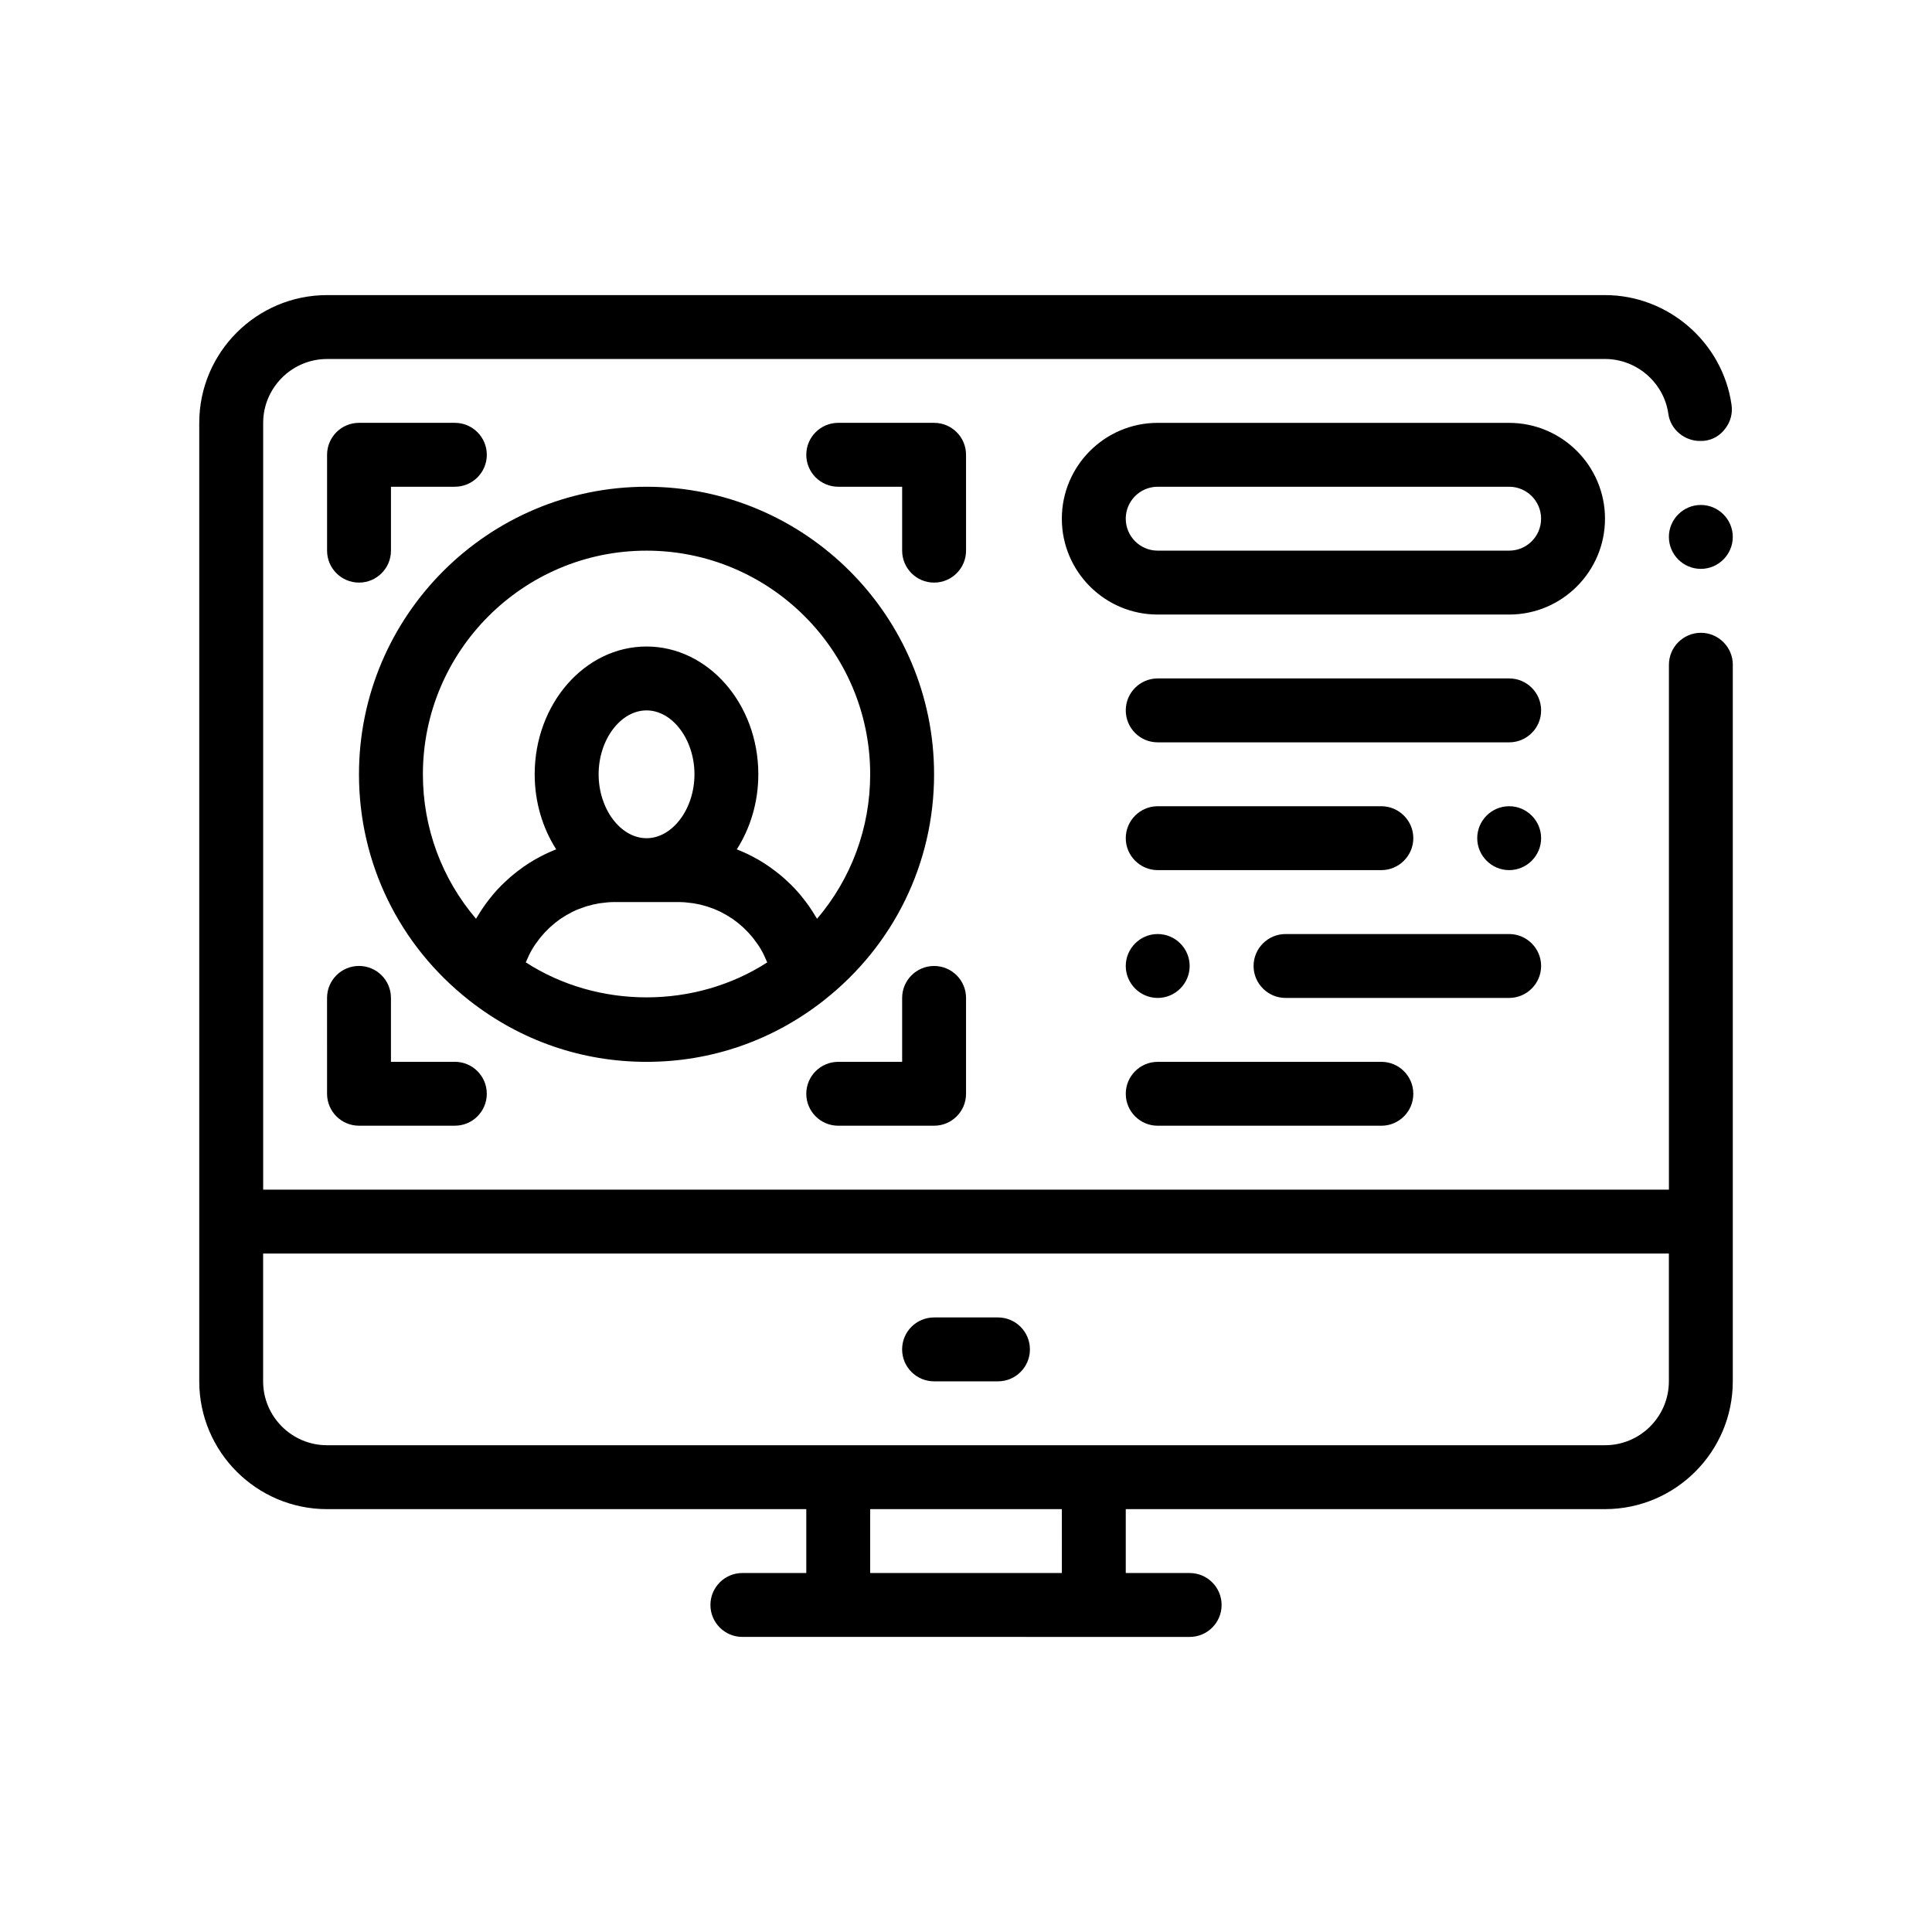 <?xml version="1.0" encoding="UTF-8"?>
<!-- Uploaded to: SVG Repo, www.svgrepo.com, Generator: SVG Repo Mixer Tools -->
<svg fill="#000000" width="800px" height="800px" version="1.1" viewBox="144 144 512 512" xmlns="http://www.w3.org/2000/svg">
 <path d="m383.07 501.6c0-4.676 3.789-8.465 8.465-8.465h16.934c4.676 0 8.469 3.789 8.469 8.465 0 4.676-3.789 8.469-8.469 8.469h-16.934c-4.672-0.004-8.465-3.793-8.465-8.469zm211.67-223.78c-4.66 0-8.469 3.812-8.469 8.469s3.809 8.469 8.469 8.469c4.656 0 8.465-3.812 8.465-8.469s-3.809-8.469-8.465-8.469zm8.465 42.336v189.91c0 18.672-15.195 33.867-33.867 33.867h-127v16.934h16.934c4.676 0 8.465 3.789 8.465 8.469 0 4.676-3.789 8.465-8.465 8.465h-25.402l-67.73-0.004h-25.402c-4.676 0-8.469-3.789-8.469-8.465s3.793-8.469 8.469-8.469h16.934v-16.926h-127c-18.672 0-33.871-15.195-33.871-33.867v-254c0-18.711 15.242-33.867 33.871-33.867h338.67c16.762 0 31.156 12.531 33.527 29.039 0.336 2.289-0.258 4.488-1.605 6.266-1.355 1.863-3.305 3.047-5.586 3.305-0.312 0.047-0.621 0.031-0.926 0.039-4.223 0.133-8.086-2.977-8.637-7.238-1.184-8.219-8.383-14.48-16.762-14.48l-338.68 0.004c-9.316 0-16.934 7.621-16.934 16.934v203.2h372.54v-139.11c0-4.656 3.809-8.465 8.469-8.465 4.656 0 8.465 3.809 8.465 8.465zm-16.934 156.04h-372.54v33.871c0 9.34 7.594 16.934 16.934 16.934h338.67c9.34 0 16.934-7.594 16.934-16.934zm-160.86 67.738h-50.805v16.934h50.801l-0.004-16.934zm-186.27-245.54c4.676 0 8.469-3.789 8.469-8.469v-16.934h16.934c4.676 0 8.465-3.789 8.465-8.465 0-4.676-3.789-8.469-8.465-8.469h-25.402c-4.676 0-8.465 3.789-8.465 8.469v25.398c0 4.68 3.793 8.469 8.465 8.469zm160.87-33.867c0-4.676-3.789-8.469-8.469-8.469h-25.398c-4.676 0-8.469 3.789-8.469 8.469 0 4.676 3.789 8.465 8.469 8.465h16.934v16.934c0 4.676 3.789 8.469 8.465 8.469s8.469-3.789 8.469-8.469zm-33.867 177.8h25.398c4.676 0 8.469-3.789 8.469-8.465v-25.402c0-4.672-3.789-8.465-8.469-8.465-4.676 0-8.465 3.793-8.465 8.469v16.934h-16.934c-4.676 0-8.469 3.789-8.469 8.469 0 4.668 3.793 8.461 8.469 8.461zm-135.47-8.469c0 4.676 3.789 8.465 8.465 8.465h25.402c4.676 0 8.465-3.789 8.465-8.465s-3.789-8.469-8.465-8.469h-16.934v-16.934c0-4.676-3.789-8.469-8.469-8.469-4.676 0-8.465 3.793-8.465 8.469zm321.74-33.863c0-4.656-3.812-8.465-8.469-8.465h-59.27c-4.656 0-8.465 3.809-8.465 8.465s3.809 8.469 8.465 8.469h59.273c4.648 0 8.465-3.816 8.465-8.469zm-101.61 8.469c4.656 0 8.469-3.812 8.469-8.469s-3.812-8.465-8.469-8.465-8.465 3.809-8.465 8.465c0 4.652 3.809 8.469 8.465 8.469zm0-33.871h59.27c4.656 0 8.469-3.812 8.469-8.469s-3.812-8.465-8.469-8.465h-59.27c-4.656 0-8.465 3.809-8.465 8.465 0 4.66 3.809 8.469 8.465 8.469zm93.141-16.934c-4.66 0-8.465 3.809-8.465 8.465s3.809 8.469 8.465 8.469 8.469-3.812 8.469-8.469c-0.004-4.656-3.82-8.465-8.469-8.465zm0-33.867h-93.141c-4.676 0-8.465 3.793-8.465 8.469s3.789 8.469 8.465 8.469h93.141c4.676 0 8.469-3.793 8.469-8.469-0.004-4.676-3.793-8.469-8.469-8.469zm-93.141 118.54h59.27c4.676 0 8.469-3.789 8.469-8.465 0-4.676-3.793-8.469-8.469-8.469l-59.27 0.004c-4.676 0-8.465 3.789-8.465 8.469 0 4.668 3.797 8.461 8.465 8.461zm-135.47-16.93c-17.148 0-33.391-5.621-46.953-16.254-0.02-0.016-0.035-0.035-0.059-0.055-18.551-14.582-29.188-36.398-29.188-59.895 0-42.02 34.184-76.203 76.203-76.203s76.203 34.184 76.203 76.203c0 23.488-10.637 45.312-29.188 59.895-0.02 0.02-0.035 0.039-0.055 0.055-13.57 10.629-29.809 16.254-46.965 16.254zm-59.262-76.203c0 14.227 5.027 27.676 14.082 38.289 0.051-0.09 0.109-0.18 0.16-0.266 0.141-0.242 0.297-0.48 0.438-0.719 0.434-0.711 0.883-1.41 1.352-2.09 0.203-0.293 0.402-0.578 0.613-0.871 0.488-0.676 0.996-1.324 1.527-1.965 0.172-0.211 0.336-0.43 0.516-0.641 0.699-0.82 1.43-1.613 2.195-2.371 0.18-0.188 0.379-0.359 0.562-0.539 0.598-0.578 1.215-1.145 1.844-1.688 0.277-0.238 0.555-0.465 0.832-0.695 0.621-0.5 1.246-0.984 1.891-1.449 0.25-0.18 0.492-0.367 0.746-0.543 0.883-0.613 1.789-1.199 2.715-1.738 0.188-0.109 0.379-0.207 0.57-0.312 0.766-0.434 1.547-0.84 2.336-1.23 0.324-0.156 0.645-0.301 0.969-0.449 0.648-0.297 1.309-0.574 1.977-0.836-3.566-5.594-5.699-12.453-5.699-19.887 0-18.676 13.297-33.867 29.633-33.867 16.34 0 29.633 15.195 29.633 33.867 0 7.43-2.133 14.293-5.699 19.887 0.664 0.262 1.32 0.539 1.977 0.836 0.324 0.145 0.648 0.293 0.969 0.449 0.789 0.383 1.57 0.797 2.336 1.23 0.188 0.105 0.383 0.203 0.57 0.312 0.934 0.543 1.832 1.129 2.719 1.738 0.258 0.176 0.5 0.363 0.746 0.543 0.645 0.465 1.27 0.945 1.891 1.445 0.281 0.23 0.559 0.457 0.836 0.695 0.629 0.543 1.246 1.102 1.844 1.684 0.188 0.18 0.383 0.352 0.57 0.539 0.762 0.762 1.492 1.559 2.191 2.371 0.18 0.211 0.348 0.43 0.52 0.645 0.523 0.641 1.031 1.293 1.523 1.965 0.207 0.289 0.414 0.574 0.613 0.871 0.473 0.68 0.922 1.387 1.355 2.098 0.145 0.238 0.297 0.469 0.438 0.711 0.051 0.098 0.117 0.18 0.168 0.273 9.047-10.617 14.078-24.066 14.078-38.289 0-32.684-26.586-59.27-59.27-59.27-32.688-0.008-59.266 26.582-59.266 59.266zm27.289 49.852c19.109 12.352 44.84 12.352 63.953 0 0-0.004 0.012-0.004 0.016-0.012-0.039-0.105-0.102-0.195-0.141-0.297-0.441-1.066-0.934-2.106-1.508-3.094-0.004-0.012-0.012-0.02-0.016-0.035-0.574-0.984-1.23-1.906-1.926-2.801-0.117-0.145-0.227-0.297-0.344-0.441-0.68-0.836-1.414-1.617-2.195-2.359-0.152-0.145-0.312-0.289-0.465-0.43-0.812-0.73-1.652-1.414-2.551-2.035-0.102-0.07-0.211-0.133-0.316-0.203-0.875-0.59-1.789-1.117-2.734-1.598-0.121-0.059-0.238-0.133-0.359-0.188-0.984-0.473-2.004-0.871-3.055-1.215-0.207-0.066-0.406-0.137-0.613-0.195-1.047-0.316-2.121-0.57-3.215-0.746-0.188-0.031-0.371-0.051-0.559-0.074-1.16-0.168-2.332-0.273-3.531-0.273h-16.934c-1.199 0-2.371 0.105-3.531 0.273-0.188 0.023-0.371 0.047-0.559 0.074-1.098 0.18-2.168 0.434-3.215 0.746-0.207 0.059-0.406 0.133-0.613 0.195-1.043 0.344-2.07 0.742-3.055 1.215-0.125 0.059-0.242 0.125-0.363 0.188-0.945 0.48-1.859 1.008-2.734 1.598-0.105 0.07-0.211 0.133-0.316 0.203-0.891 0.621-1.738 1.309-2.543 2.035-0.156 0.141-0.312 0.281-0.465 0.43-0.781 0.734-1.512 1.523-2.195 2.359-0.121 0.145-0.23 0.297-0.344 0.441-0.695 0.891-1.352 1.82-1.926 2.801-0.004 0.012-0.012 0.02-0.016 0.023-0.574 0.988-1.066 2.023-1.508 3.094-0.039 0.102-0.102 0.191-0.145 0.297 0.012 0.02 0.016 0.02 0.02 0.023zm44.68-49.852c0-9.18-5.82-16.934-12.699-16.934-6.883 0-12.699 7.758-12.699 16.934 0 9.18 5.82 16.934 12.699 16.934 6.879 0 12.699-7.758 12.699-16.934zm215.9-42.336h-93.141c-14.008 0-25.402-11.391-25.402-25.398 0-14.008 11.395-25.402 25.402-25.402l93.141 0.004c14.008 0 25.402 11.395 25.402 25.402-0.008 14.004-11.398 25.395-25.402 25.395zm8.465-25.402c0-4.672-3.797-8.469-8.469-8.469h-93.137c-4.664 0-8.465 3.797-8.465 8.469 0 4.664 3.797 8.465 8.465 8.465h93.141c4.664 0.004 8.465-3.793 8.465-8.465z"/>
</svg>